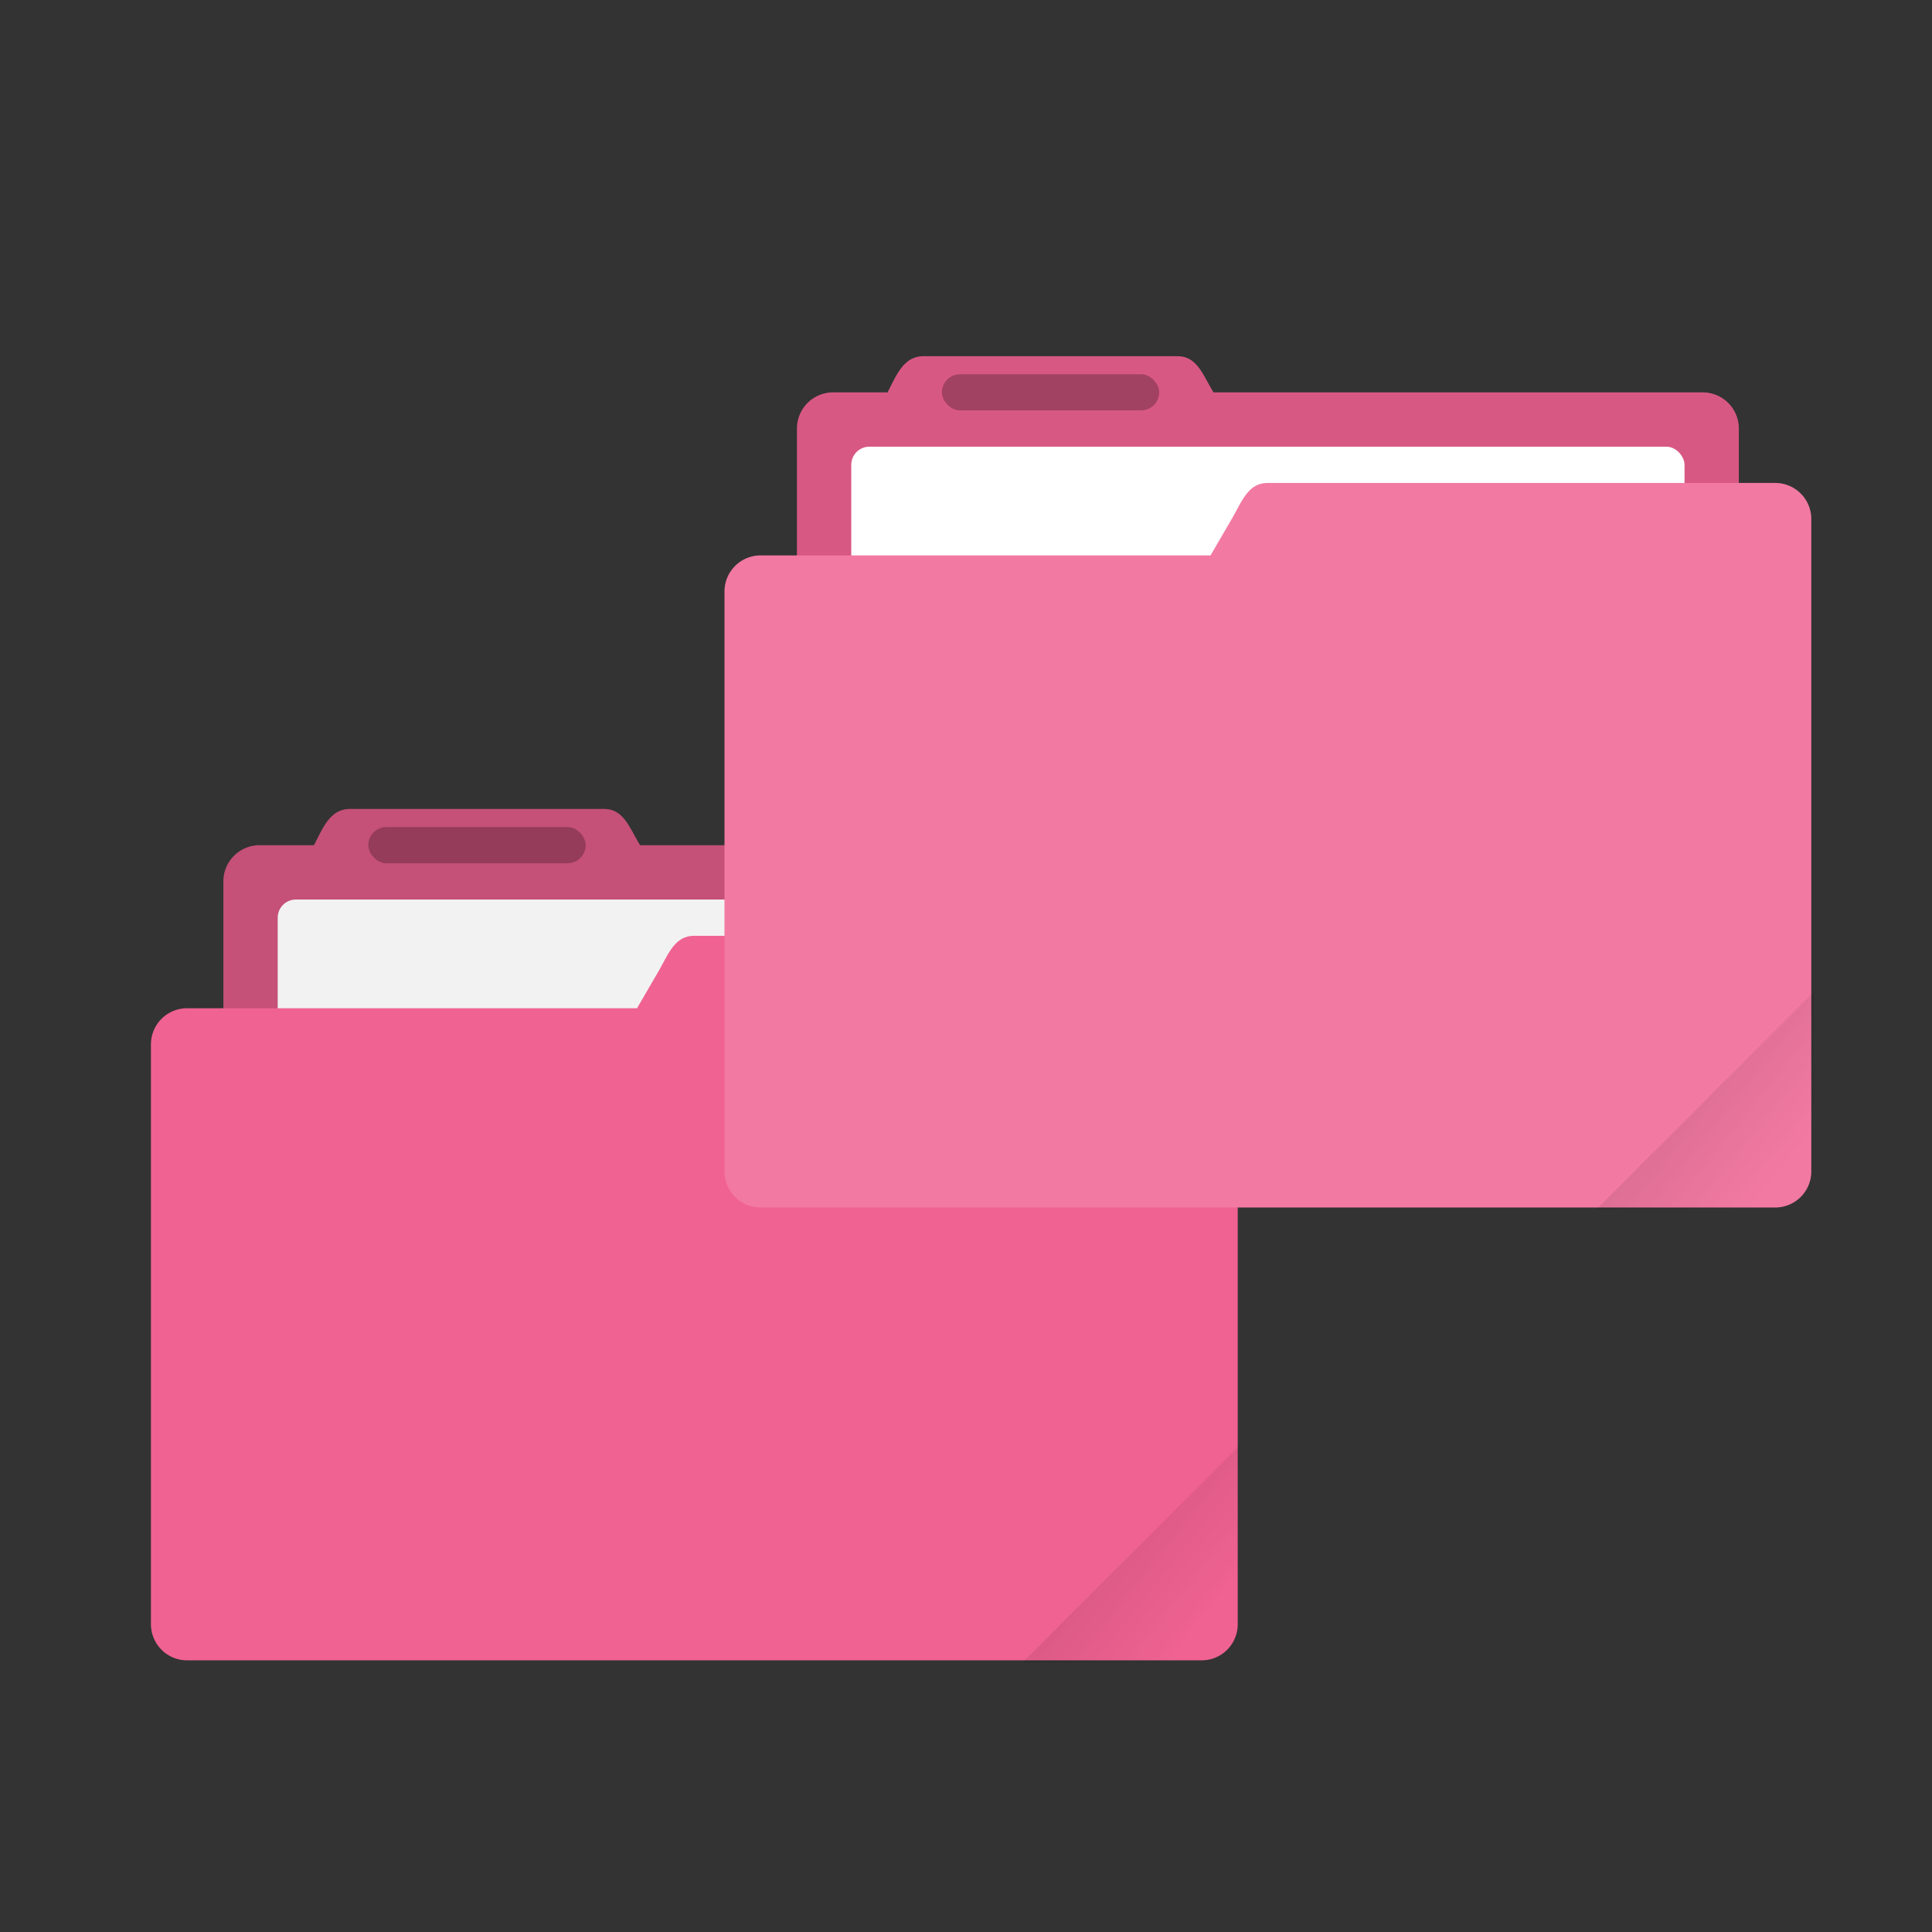 <svg width="64" height="64" viewBox="0 0 16.933 16.933" xmlns="http://www.w3.org/2000/svg" xmlns:xlink="http://www.w3.org/1999/xlink"><rect x="0" y="0" width="16.933" height="16.933" fill="#333333" stroke="none"/><defs><linearGradient id="a"><stop offset="0"/><stop stop-opacity="0" offset="1"/></linearGradient><linearGradient id="b" x1="-197.1" x2="-196.91" y1="217.68" y2="219.36" gradientTransform="rotate(-45 -738.924 -311.454) scale(2.268)" gradientUnits="userSpaceOnUse" xlink:href="#a"/><linearGradient id="c" x1="-197.1" x2="-196.91" y1="217.68" y2="219.36" gradientTransform="rotate(-45 -747.544 -341.891) scale(2.268)" gradientUnits="userSpaceOnUse" xlink:href="#a"/></defs><path d="M3.07 7.09c-.177 0-.237.162-.318.318h-.477a.317.317 0 0 0-.317.317V10.9c0 .176.142.318.317.318h7.62a.317.317 0 0 0 .318-.318V7.725a.317.317 0 0 0-.318-.317H5.61c-.093-.15-.141-.318-.317-.318z" fill="#f06292" paint-order="markers stroke fill"/><path d="M3.07 7.09c-.177 0-.237.162-.318.318h-.477a.317.317 0 0 0-.317.317V10.9c0 .176.142.318.317.318h7.62a.317.317 0 0 0 .318-.318V7.725a.317.317 0 0 0-.318-.317H5.61c-.093-.15-.141-.318-.317-.318z" opacity=".18" paint-order="markers stroke fill"/><rect x="2.434" y="7.884" width="7.303" height="3.016" ry=".159" fill="#f2f2f2" paint-order="markers stroke fill"/><path d="M6.085 8.202c-.175 0-.228.165-.317.317l-.185.318H1.64a.316.316 0 0 0-.317.317v5.08c0 .176.141.318.317.318h8.89a.316.316 0 0 0 .318-.318V8.519a.316.316 0 0 0-.317-.317z" fill="#f06292" paint-order="markers stroke fill"/><rect x="3.228" y="7.249" width="1.905" height=".317" ry=".159" opacity=".25" paint-order="stroke markers fill"/><path transform="scale(.265)" d="M41.002 47.799 33.801 55h6.002c.664 0 1.199-.536 1.199-1.201v-6z" fill="url(#b)" opacity=".08"/><path d="M8.096 3.122c-.176 0-.236.161-.317.317h-.477a.317.317 0 0 0-.317.318v3.175c0 .176.142.317.317.317h7.62a.317.317 0 0 0 .318-.317V3.757a.317.317 0 0 0-.318-.318h-4.286c-.093-.149-.141-.317-.317-.317z" fill="#f06292" paint-order="markers stroke fill"/><path d="M8.096 3.122c-.176 0-.236.161-.317.317h-.477a.317.317 0 0 0-.317.318v3.175c0 .176.142.317.317.317h7.62a.317.317 0 0 0 .318-.317V3.757a.317.317 0 0 0-.318-.318h-4.286c-.093-.149-.141-.317-.317-.317z" opacity=".1" paint-order="markers stroke fill"/><rect x="7.461" y="3.915" width="7.303" height="3.016" ry=".159" fill="#fff" paint-order="markers stroke fill"/><path d="M11.112 4.233c-.175 0-.228.165-.317.317l-.185.318H6.667a.316.316 0 0 0-.317.317v5.08c0 .177.141.318.317.318h8.89a.316.316 0 0 0 .318-.317V4.55a.316.316 0 0 0-.317-.317z" fill="#f06292" paint-order="markers stroke fill"/><path d="M11.113 4.233c-.176 0-.23.165-.318.317l-.185.318H6.667a.316.316 0 0 0-.317.317v5.08c0 .177.141.318.317.318h8.89a.316.316 0 0 0 .318-.317V4.55a.316.316 0 0 0-.317-.317z" fill="#fff" opacity=".15" paint-order="markers stroke fill"/><rect x="8.255" y="3.28" width="1.905" height=".317" ry=".159" opacity=".25" paint-order="stroke markers fill"/><path transform="scale(.265)" d="m60 32.797-7.201 7.201H58.8c.664 0 1.199-.536 1.199-1.201v-6z" fill="url(#c)" opacity=".08"/></svg>
